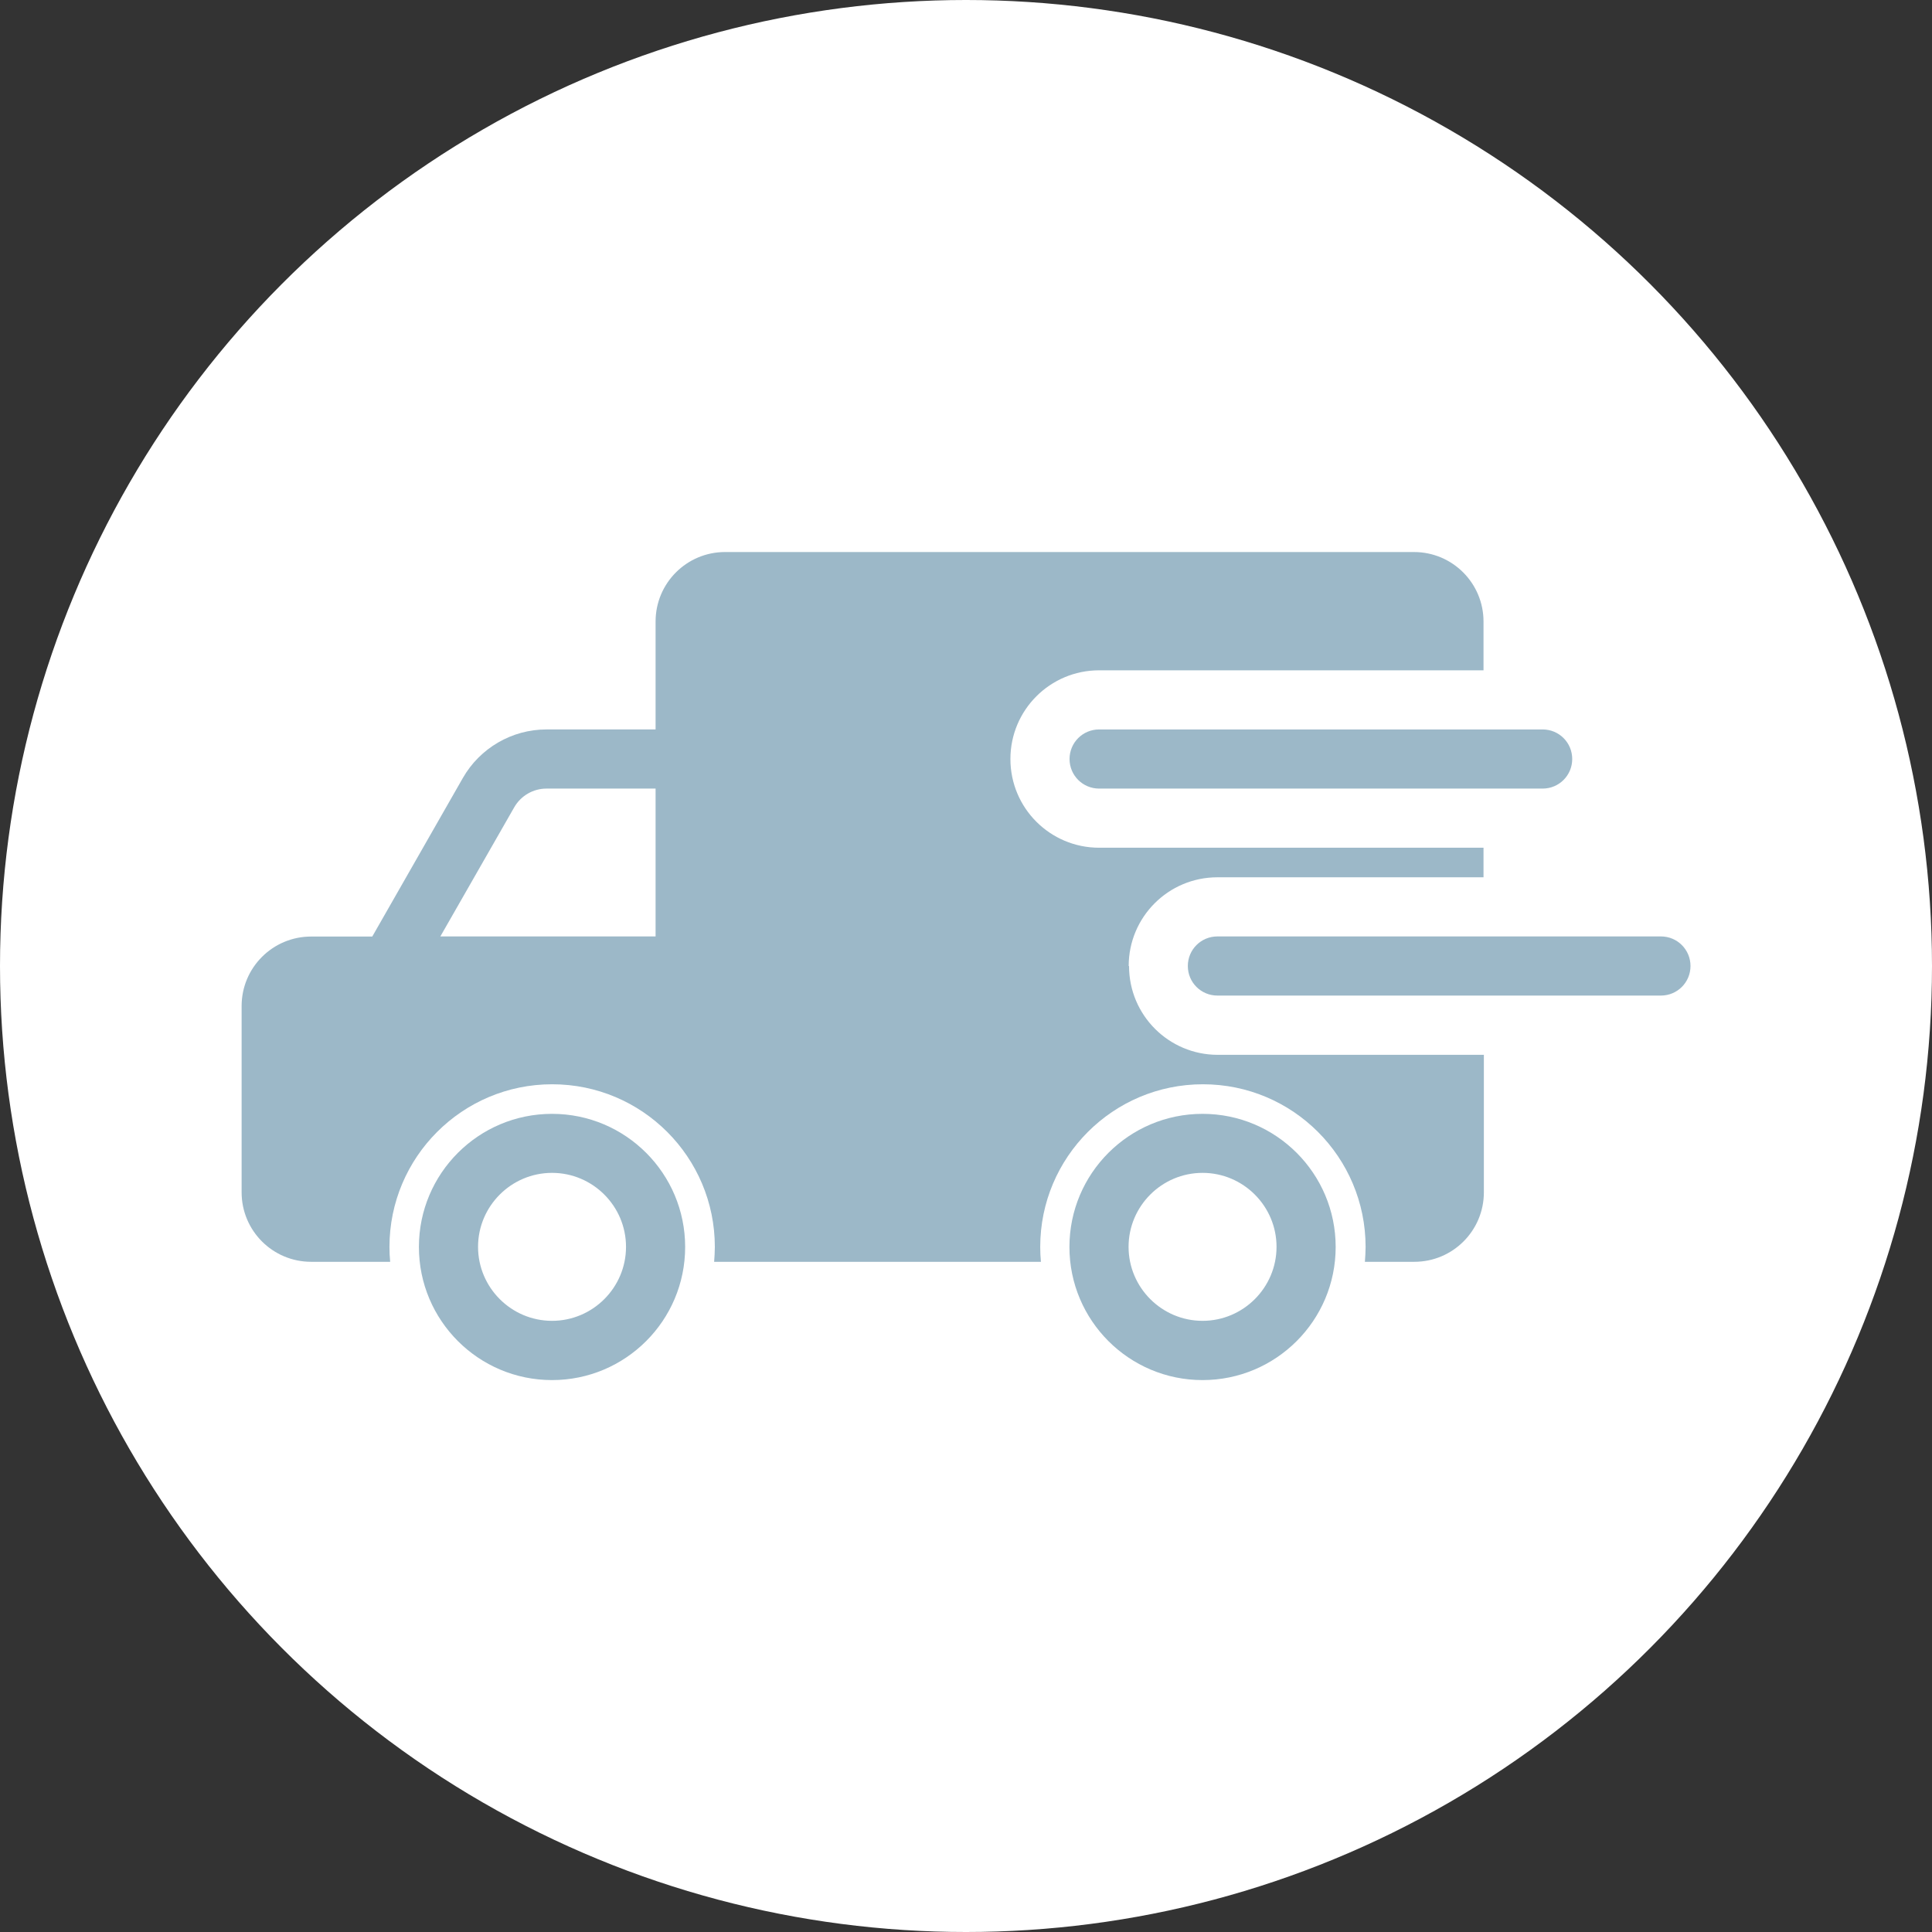 <?xml version="1.0" encoding="UTF-8"?>
<svg id="Calque_2" data-name="Calque 2" xmlns="http://www.w3.org/2000/svg" viewBox="0 0 164 164">
  <rect x="0" y="0" width="164" height="164" fill="#333333" stroke="none"/>
  <defs>
    <style>
      .cls-1 {
        fill: #fff;
      }

      .cls-2 {
        fill: #9cb8c8;
      }
    </style>
  </defs>
  <g id="Calque_1-2" data-name="Calque 1">
    <g>
      <circle class="cls-1" cx="82" cy="82" r="82"/>
      <g>
        <path class="cls-2" d="M90.79,64.43c0,1.39,1.12,2.51,2.51,2.51h37.65c1.39,0,2.51-1.12,2.51-2.51s-1.12-2.51-2.51-2.51h-37.65c-1.39,0-2.51,1.12-2.51,2.51Z"/>
        <path class="cls-2" d="M140.99,79.49h-37.65c-1.39,0-2.51,1.12-2.51,2.51s1.12,2.51,2.51,2.51h37.65c1.39,0,2.51-1.12,2.51-2.51s-1.12-2.51-2.51-2.51Z"/>
        <path class="cls-2" d="M102.08,94.55c-6.24,0-11.3,5.06-11.3,11.3s5.06,11.3,11.3,11.3,11.3-5.06,11.3-11.3-5.06-11.3-11.3-11.3Zm0,17.57c-3.46,0-6.28-2.82-6.28-6.28s2.82-6.28,6.28-6.28,6.28,2.82,6.28,6.28-2.82,6.28-6.28,6.28Z"/>
        <path class="cls-2" d="M46.86,94.55c-6.24,0-11.3,5.06-11.3,11.3s5.06,11.3,11.3,11.3,11.3-5.06,11.3-11.3-5.06-11.3-11.3-11.3Zm0,17.57c-3.46,0-6.28-2.82-6.28-6.28s2.82-6.28,6.28-6.28,6.28,2.82,6.28,6.28-2.82,6.28-6.28,6.28Z"/>
        <path class="cls-2" d="M95.81,82c0-4.16,3.37-7.53,7.53-7.53h22.59v-2.51h-32.63c-4.16,0-7.53-3.37-7.53-7.53s3.37-7.53,7.53-7.53h32.63v-4.14c0-3.26-2.64-5.9-5.9-5.9H61.55c-3.26,0-5.9,2.64-5.9,5.9v9.16h-9.27c-2.92,0-5.64,1.58-7.09,4.12l-7.69,13.46h-5.19c-3.26,0-5.9,2.64-5.9,5.9v15.81c0,3.26,2.64,5.9,5.9,5.9h6.71c-.04-.41-.06-.83-.06-1.26,0-7.62,6.18-13.81,13.81-13.81s13.81,6.18,13.81,13.81c0,.42-.03,.84-.06,1.26h27.74c-.04-.41-.06-.83-.06-1.26,0-7.62,6.18-13.81,13.81-13.81s13.81,6.18,13.81,13.81c0,.42-.03,.84-.06,1.26h4.2c3.26,0,5.9-2.64,5.9-5.9v-11.67h-22.59c-4.16,0-7.53-3.37-7.53-7.53Zm-40.16-2.51h-18.27l6.27-10.96c.56-.98,1.61-1.59,2.73-1.59h9.27v12.55Z"/>
      </g>
    </g>
  </g>
</svg>